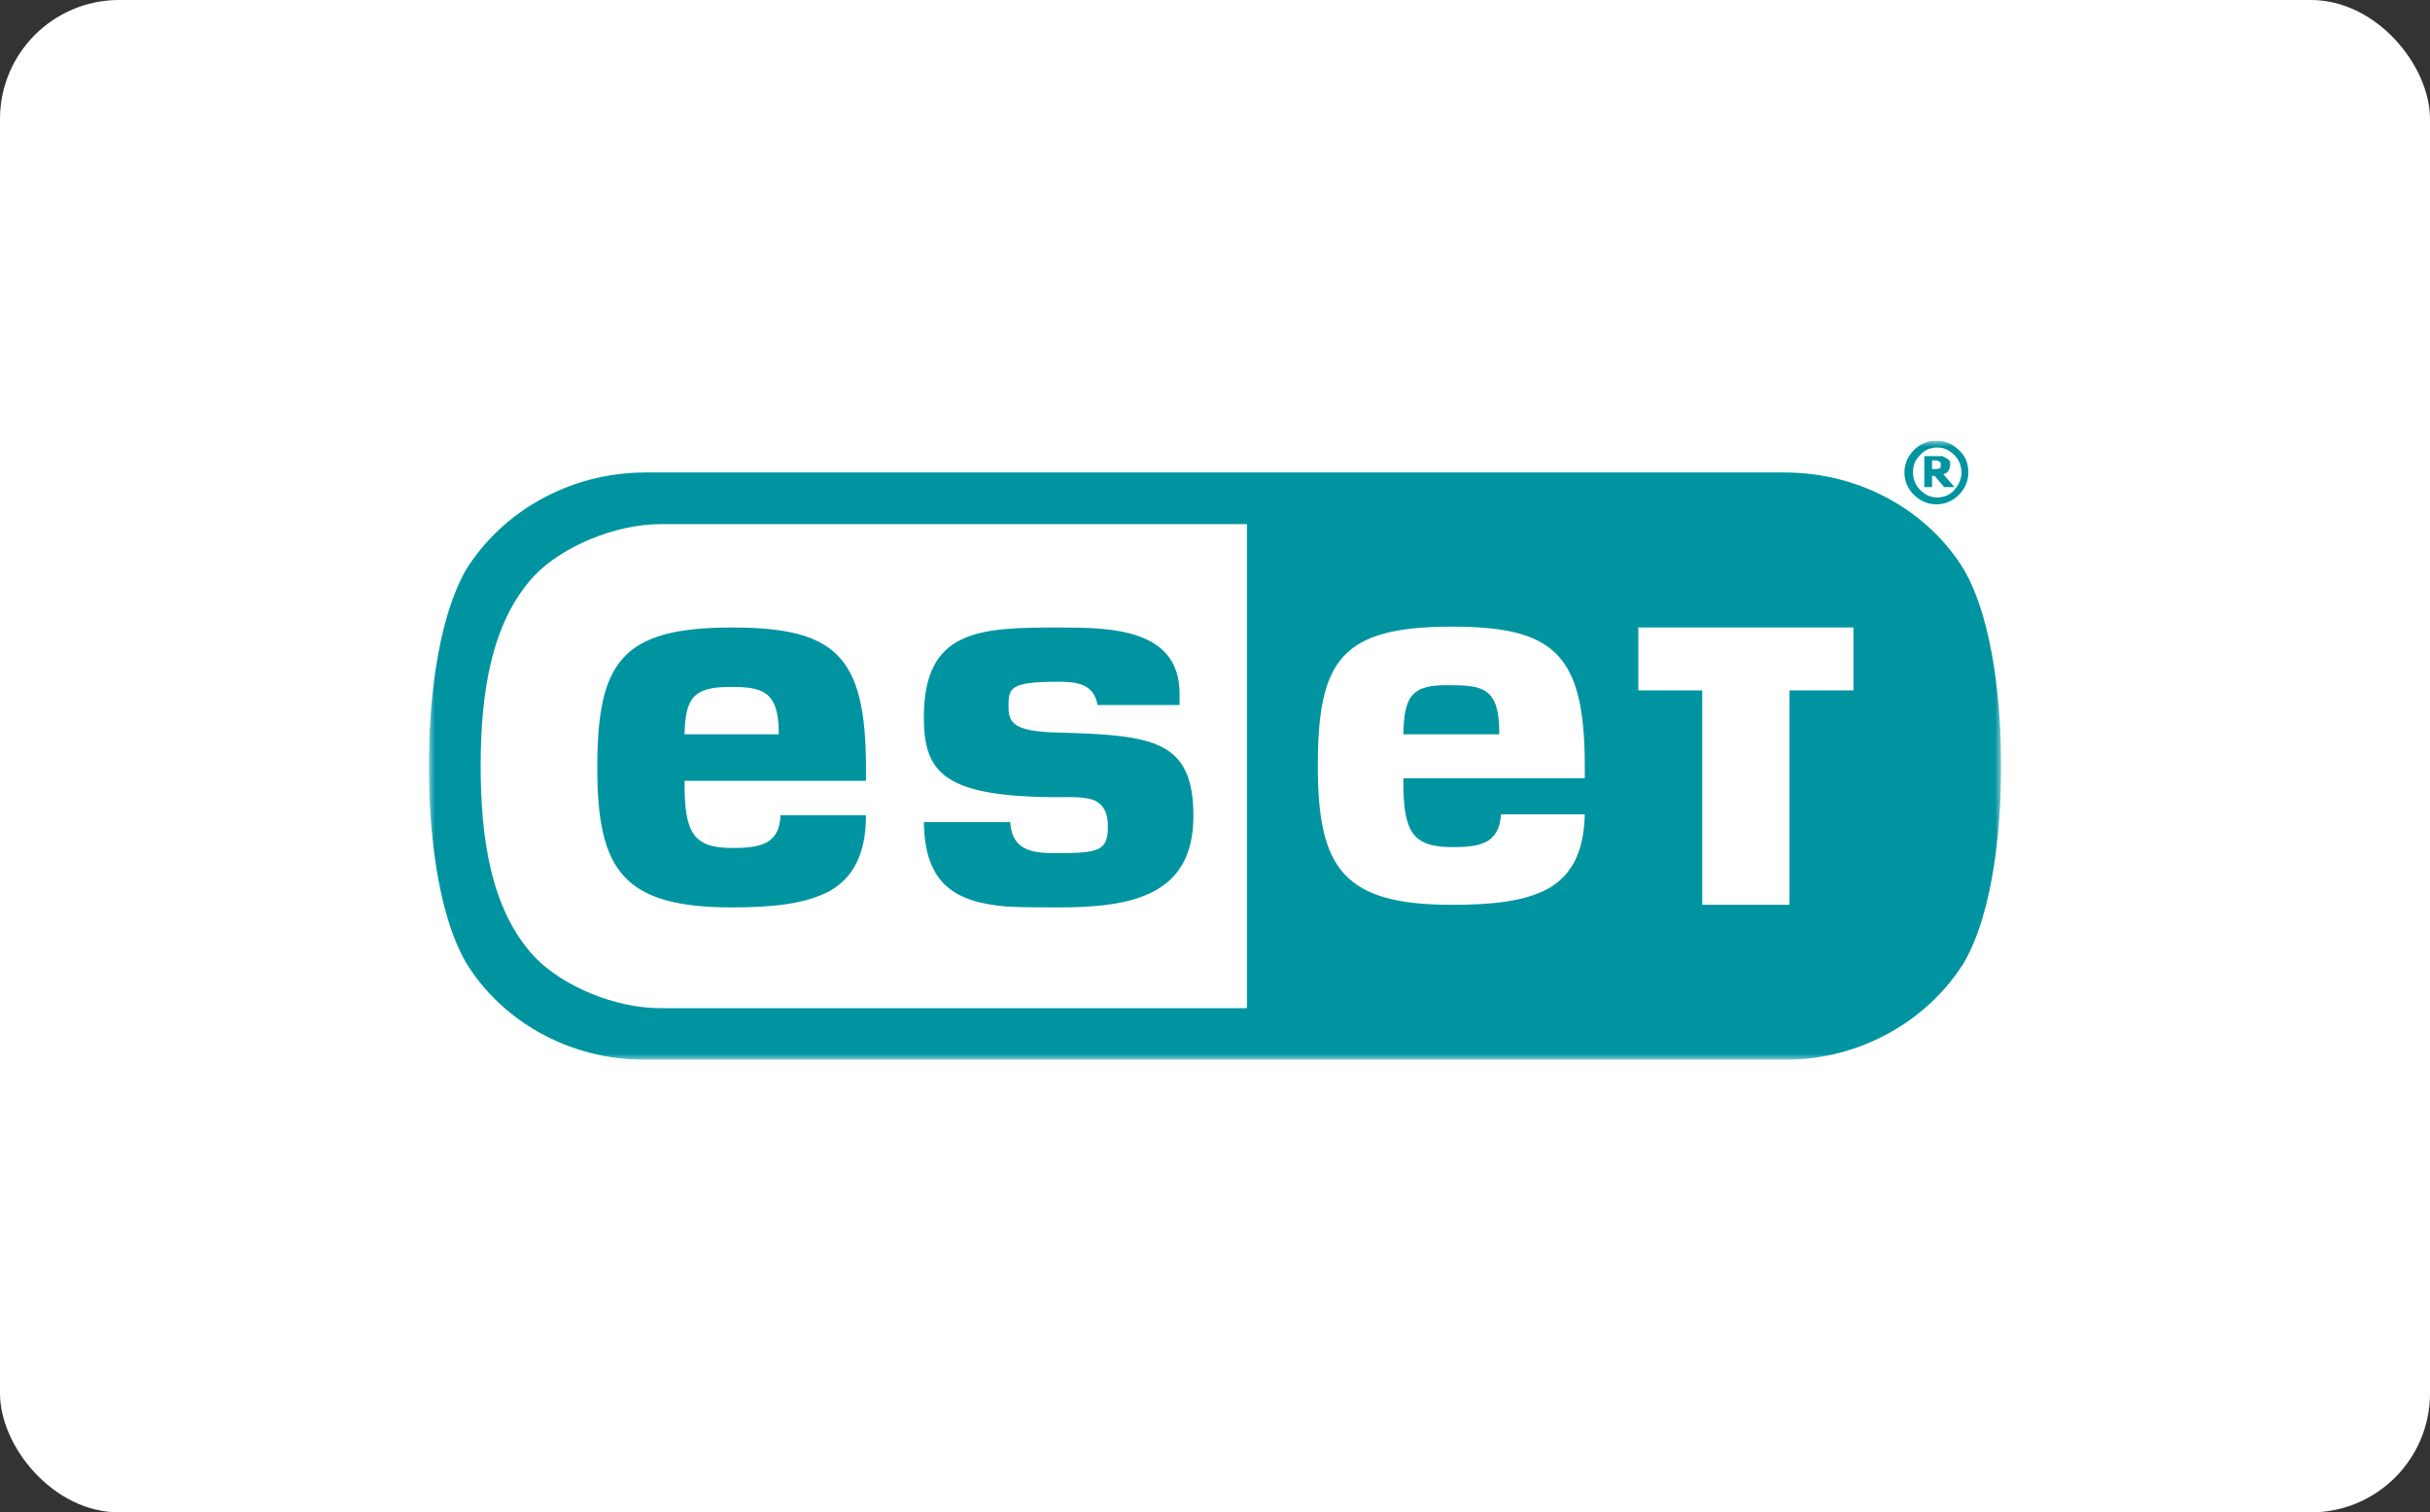 <?xml version="1.0" encoding="UTF-8"?> <svg xmlns="http://www.w3.org/2000/svg" width="204" height="127" viewBox="0 0 204 127" fill="none"><rect x="0" y="0" width="204" height="127" fill="#333333" stroke="none"/><rect width="204" height="127" rx="10" fill="white"></rect><g clip-path="url(#clip0_505_562)"><mask id="mask0_505_562" style="mask-type:luminance" maskUnits="userSpaceOnUse" x="36" y="37" width="132" height="52"><path d="M168 37H36V89H168V37Z" fill="white"></path></mask><g mask="url(#mask0_505_562)"><path d="M162.923 39.025C162.923 38.953 162.923 38.953 162.923 38.88C162.923 38.808 162.851 38.808 162.778 38.736C162.705 38.736 162.633 38.663 162.633 38.663C162.56 38.663 162.488 38.663 162.415 38.663H162.198V39.387H162.343C162.488 39.387 162.56 39.387 162.633 39.387C162.705 39.387 162.778 39.314 162.851 39.314C162.923 39.314 162.923 39.242 162.923 39.17C162.923 39.17 162.923 39.097 162.923 39.025ZM164.084 40.905H163.213L162.415 39.965H162.198V40.905H161.545V38.302H162.56C162.778 38.302 162.923 38.302 162.996 38.302C163.141 38.302 163.213 38.374 163.358 38.447C163.503 38.519 163.576 38.591 163.648 38.663C163.721 38.736 163.721 38.88 163.721 39.025C163.721 39.242 163.648 39.387 163.576 39.531C163.503 39.676 163.358 39.748 163.141 39.821L164.084 40.905ZM164.664 39.676C164.664 39.097 164.446 38.591 164.084 38.23C163.648 37.795 163.213 37.579 162.633 37.579C162.053 37.579 161.545 37.795 161.182 38.23C160.747 38.663 160.602 39.097 160.602 39.676C160.602 40.255 160.82 40.761 161.182 41.122C161.618 41.556 162.053 41.773 162.633 41.773C163.213 41.773 163.721 41.556 164.084 41.122C164.446 40.688 164.664 40.255 164.664 39.676ZM165.244 39.676C165.244 40.399 164.954 41.05 164.446 41.556C163.938 42.063 163.286 42.352 162.56 42.352C161.835 42.352 161.182 42.063 160.675 41.556C160.167 41.05 159.877 40.399 159.877 39.676C159.877 38.953 160.167 38.302 160.675 37.795C161.182 37.289 161.835 37 162.56 37C163.286 37 163.938 37.289 164.446 37.795C165.026 38.302 165.244 38.953 165.244 39.676Z" fill="#0094A1"></path></g><mask id="mask1_505_562" style="mask-type:luminance" maskUnits="userSpaceOnUse" x="36" y="37" width="132" height="52"><path d="M168 37H36V89H168V37Z" fill="white"></path></mask><g mask="url(#mask1_505_562)"><path d="M54.204 39.676C47.677 39.676 42.092 43.075 39.119 47.848C36.58 52.332 36 59.565 36 64.338C36 69.111 36.58 76.416 39.119 80.828C42.02 85.601 47.604 89 54.204 89H149.796C156.323 89 161.908 85.601 164.881 80.828C167.42 76.416 168 69.111 168 64.338C168 59.565 167.42 52.26 164.881 47.848C161.98 43.075 156.396 39.676 149.796 39.676H54.204Z" fill="#0094A1"></path></g><mask id="mask2_505_562" style="mask-type:luminance" maskUnits="userSpaceOnUse" x="36" y="37" width="132" height="52"><path d="M168 37H36V89H168V37Z" fill="white"></path></mask><g mask="url(#mask2_505_562)"><path d="M117.811 61.662H125.862V61.445C125.862 57.757 124.411 57.54 121.727 57.54C118.464 57.467 117.884 58.48 117.811 61.662ZM61.312 57.684C63.923 57.684 65.374 57.974 65.374 61.517V61.662H57.468C57.541 58.624 58.193 57.684 61.312 57.684ZM50.143 64.483C50.143 73.089 52.319 76.199 61.457 76.199C64.866 76.199 67.622 75.91 69.653 74.825C71.538 73.74 72.699 71.859 72.699 68.46H65.519C65.446 70.919 63.778 71.209 61.457 71.209C58.121 71.209 57.468 69.835 57.468 65.712V65.567H72.699V64.483C72.699 55.081 70.16 52.694 61.457 52.694C52.174 52.694 50.143 55.587 50.143 64.483ZM77.558 60.216C77.558 64.844 79.154 66.942 88.873 66.942C89.743 66.942 91.121 66.869 91.919 67.231C92.644 67.593 93.007 68.243 93.007 69.401C93.007 71.426 92.281 71.643 88.8 71.643C86.914 71.643 84.956 71.57 84.811 69.039H77.558C77.631 74.102 80.024 75.765 84.521 76.127C85.899 76.199 87.35 76.199 88.873 76.199C95.037 76.199 100.187 75.186 100.187 68.533C100.187 62.168 96.851 61.734 88.873 61.517C84.883 61.445 84.666 60.577 84.666 59.275C84.666 57.757 84.811 57.25 88.873 57.25C90.323 57.25 91.846 57.395 92.136 59.203H99.026V58.263C99.026 52.766 93.224 52.694 88.873 52.694C82.272 52.694 77.558 52.839 77.558 60.216ZM137.611 52.694H155.598V57.974H150.231V75.982H142.905V57.974H137.538V52.694H137.611ZM110.631 64.338C110.631 55.442 112.589 52.622 121.873 52.622C130.503 52.622 133.042 54.936 133.042 64.338V65.35H117.811V65.567C117.811 69.69 118.464 71.136 121.873 71.136C124.121 71.136 125.862 70.919 126.007 68.388H133.042C132.969 71.643 131.881 73.523 129.996 74.608C128.037 75.693 125.281 75.982 121.873 75.982C112.807 75.982 110.631 72.944 110.631 64.338ZM44.848 80.321C41.15 76.344 40.352 70.196 40.352 64.338C40.352 58.48 41.15 52.332 44.848 48.355C47.169 45.896 51.666 44.015 55.437 44.015H104.684V84.661H55.437C51.593 84.661 47.169 82.78 44.848 80.321Z" fill="white"></path></g></g><defs><clipPath id="clip0_505_562"><rect width="132" height="52" fill="white" transform="translate(36 37)"></rect></clipPath></defs></svg> 